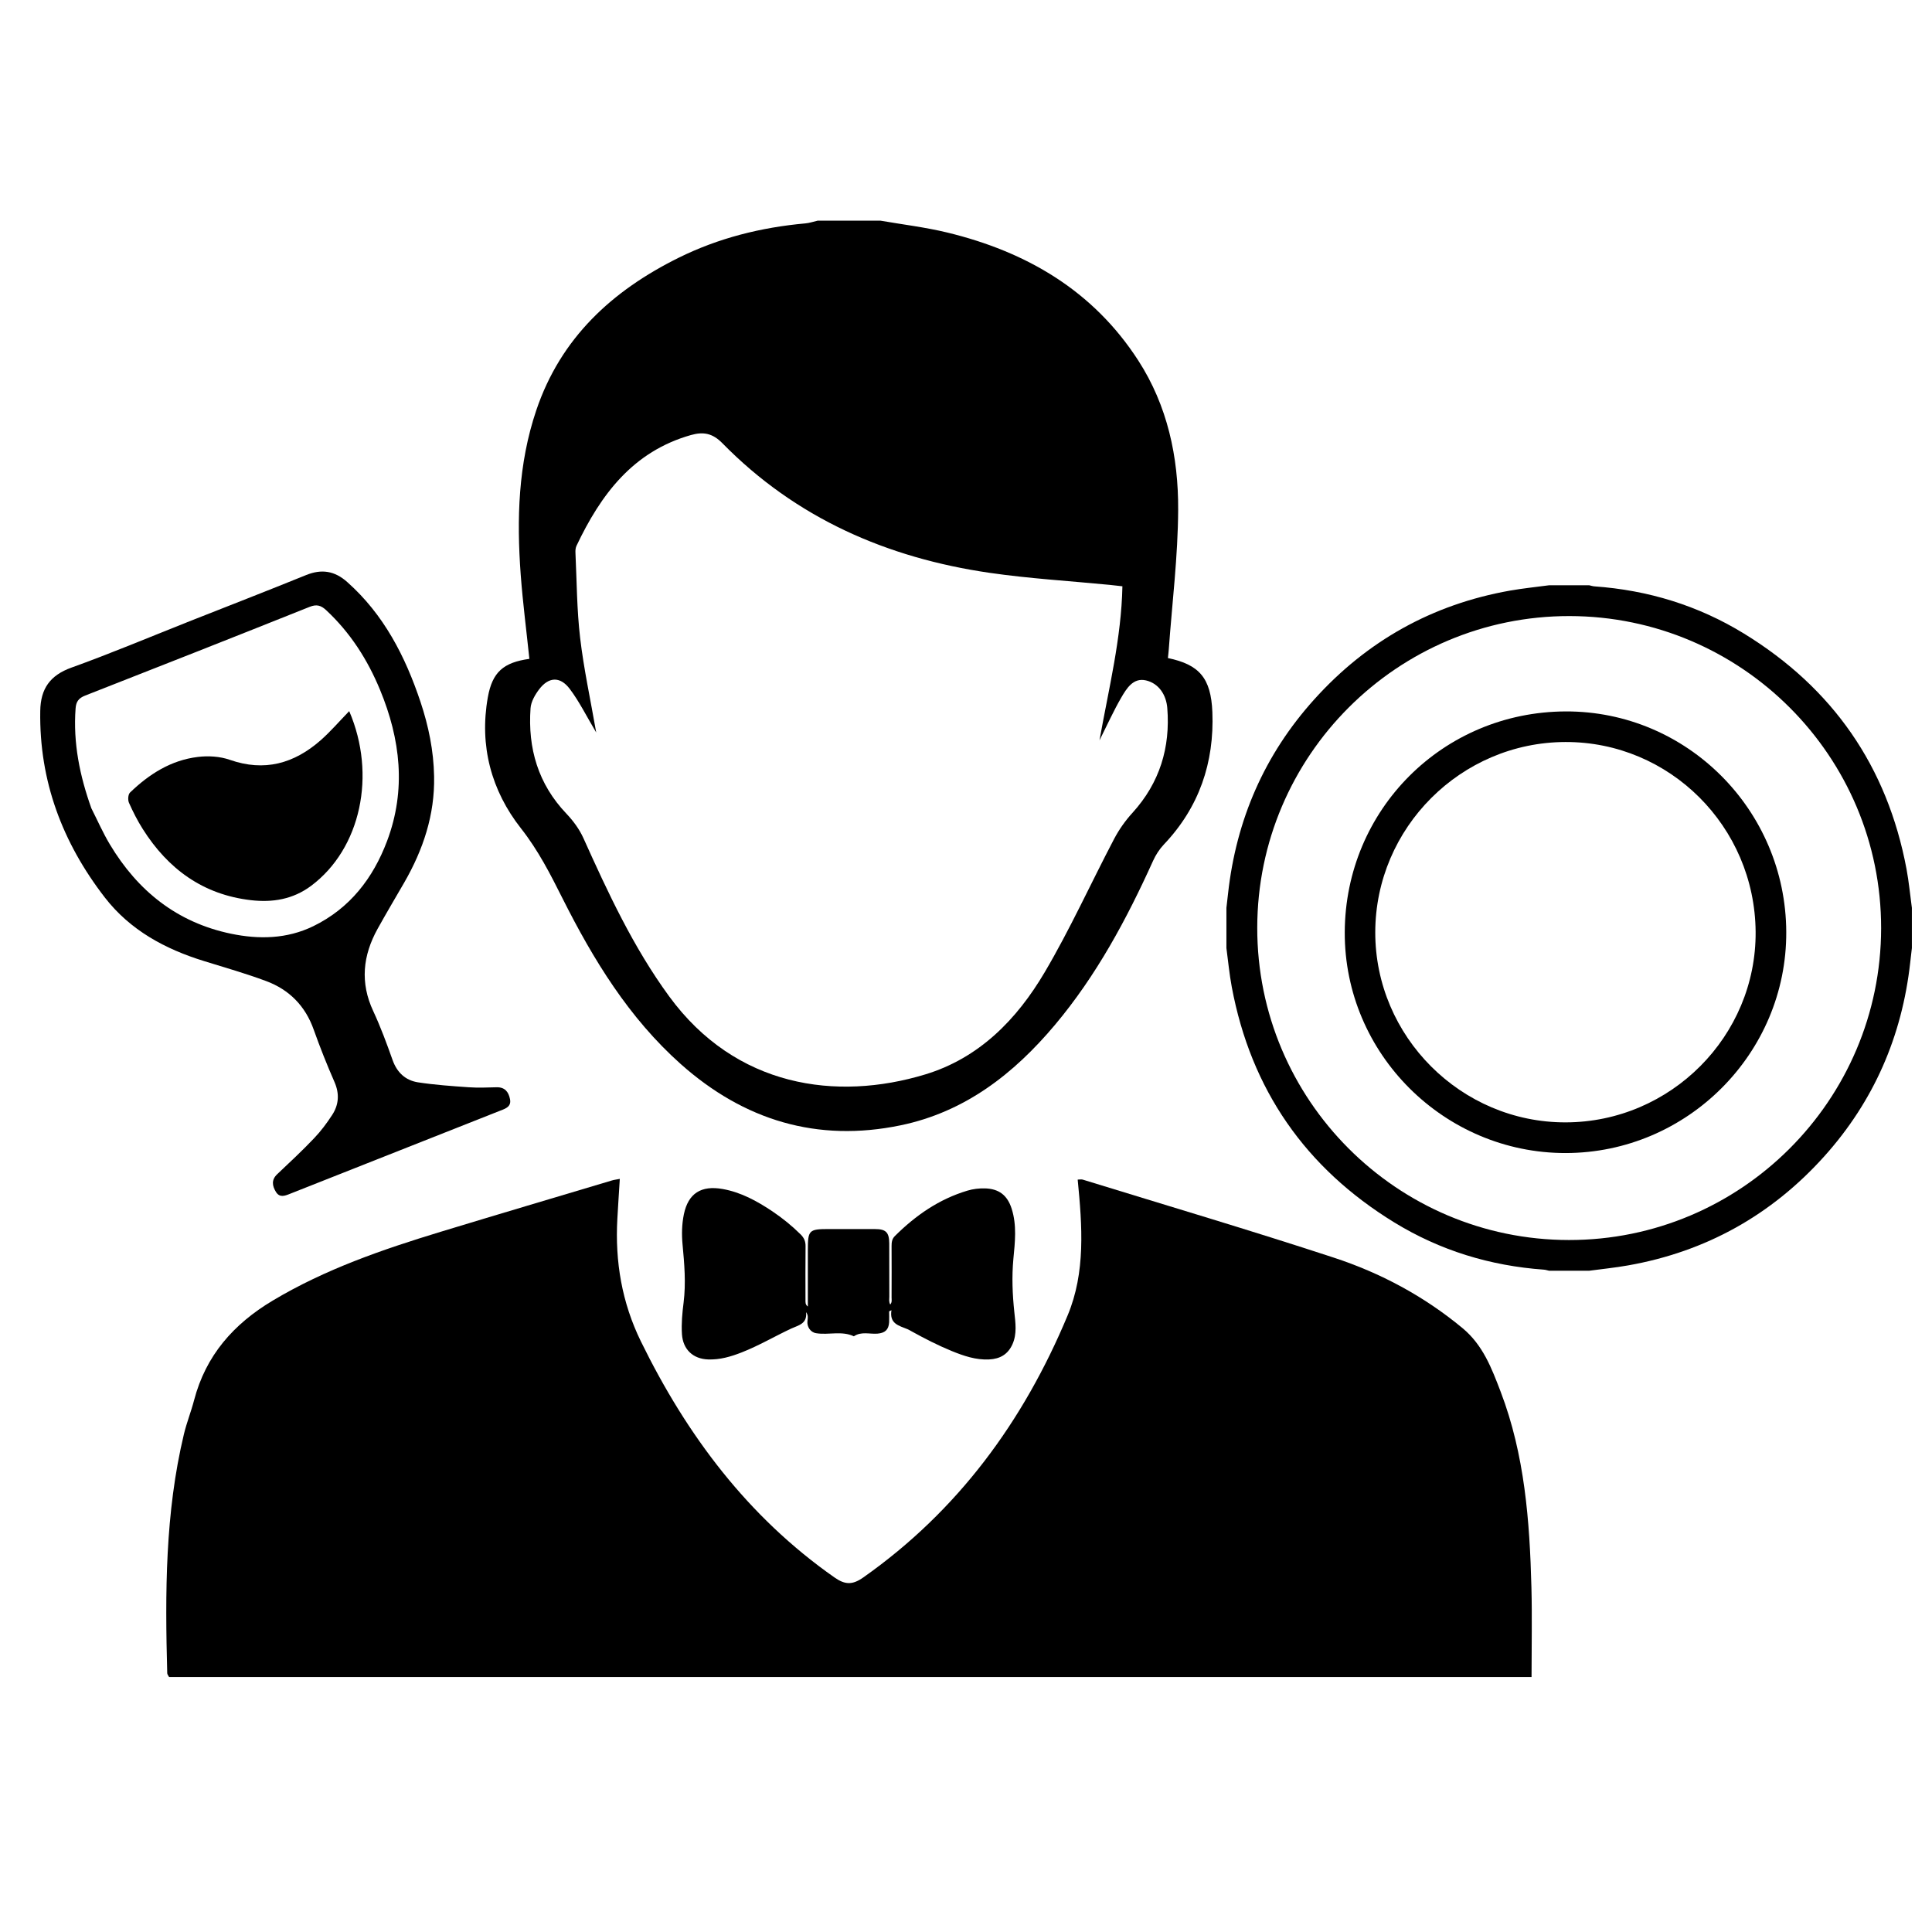 <?xml version="1.0" encoding="utf-8"?>
<!-- Generator: Adobe Illustrator 16.0.0, SVG Export Plug-In . SVG Version: 6.00 Build 0)  -->
<!DOCTYPE svg PUBLIC "-//W3C//DTD SVG 1.1//EN" "http://www.w3.org/Graphics/SVG/1.1/DTD/svg11.dtd">
<svg version="1.1" id="Layer_1" xmlns="http://www.w3.org/2000/svg" xmlns:xlink="http://www.w3.org/1999/xlink" x="0px" y="0px"
	 width="48px" height="48px" fill="#000" viewBox="0 0 48 48" enable-background="new 0 0 48 48" xml:space="preserve">
<g>
	<path fill-rule="evenodd" clip-rule="evenodd" d="M13.976,22.321c0.766,1.523,1.648,2.967,2.938,4.116
		c1.569,1.396,3.388,1.951,5.462,1.521c1.595-0.331,2.81-1.276,3.834-2.495c1.031-1.227,1.781-2.625,2.438-4.077
		c0.066-0.146,0.158-0.289,0.268-0.405c0.878-0.924,1.254-2.036,1.205-3.287c-0.034-0.858-0.333-1.183-1.105-1.345
		c0.007-0.067,0.016-0.136,0.021-0.205c0.084-1.161,0.229-2.322,0.234-3.483c0.007-1.308-0.266-2.582-0.99-3.703
		c-1.121-1.737-2.778-2.704-4.747-3.181c-0.546-0.132-1.107-0.199-1.662-0.295c-0.519,0-1.037,0-1.556,0
		c-0.103,0.023-0.203,0.059-0.307,0.068c-1.1,0.099-2.157,0.363-3.149,0.854c-1.651,0.818-2.93,1.99-3.537,3.791
		c-0.45,1.333-0.488,2.703-0.386,4.084c0.052,0.698,0.143,1.395,0.215,2.09c-0.646,0.09-0.92,0.329-1.032,0.955
		c-0.215,1.205,0.086,2.319,0.823,3.256C13.372,21.125,13.672,21.715,13.976,22.321z M13.395,17.126
		c0.237-0.312,0.521-0.327,0.76-0.011c0.237,0.314,0.414,0.675,0.658,1.084c-0.144-0.825-0.31-1.585-0.4-2.353
		c-0.082-0.699-0.083-1.408-0.116-2.113c-0.003-0.057,0.002-0.122,0.026-0.173c0.604-1.273,1.401-2.343,2.845-2.752
		c0.309-0.087,0.536-0.044,0.779,0.203c1.827,1.863,4.092,2.851,6.641,3.221c0.988,0.143,1.989,0.202,2.983,0.299
		c0.092,0.009,0.184,0.021,0.315,0.035c-0.026,1.289-0.335,2.52-0.57,3.829c0.198-0.395,0.351-0.735,0.537-1.056
		c0.134-0.231,0.3-0.508,0.617-0.435c0.329,0.076,0.506,0.371,0.531,0.687c0.078,0.98-0.188,1.857-0.862,2.6
		c-0.179,0.195-0.337,0.419-0.46,0.653c-0.579,1.103-1.093,2.242-1.725,3.313c-0.689,1.168-1.623,2.129-2.968,2.537
		c-2.204,0.668-4.709,0.321-6.364-1.944c-0.889-1.217-1.516-2.569-2.13-3.933c-0.1-0.219-0.251-0.424-0.418-0.6
		c-0.705-0.738-0.963-1.626-0.893-2.62C13.192,17.436,13.292,17.262,13.395,17.126z"/>
	<path fill-rule="evenodd" clip-rule="evenodd" d="M37.284,34.579c-0.222-0.58-0.437-1.158-0.948-1.582
		c-0.957-0.794-2.036-1.371-3.203-1.753c-2.066-0.678-4.152-1.295-6.23-1.936c-0.037-0.012-0.081-0.001-0.128-0.001
		c0.113,1.158,0.198,2.301-0.25,3.374c-1.096,2.629-2.725,4.854-5.078,6.511c-0.267,0.188-0.451,0.184-0.715-0.001
		c-2.151-1.507-3.665-3.528-4.808-5.862c-0.474-0.968-0.645-1.984-0.586-3.049c0.018-0.325,0.04-0.65,0.061-0.991
		c-0.082,0.017-0.141,0.022-0.196,0.039c-1.419,0.424-2.84,0.845-4.257,1.276c-1.442,0.439-2.862,0.927-4.169,1.708
		c-0.976,0.583-1.664,1.364-1.955,2.476c-0.074,0.284-0.185,0.56-0.253,0.845c-0.468,1.955-0.468,3.944-0.414,5.937
		c0.001,0.031,0.028,0.061,0.046,0.095c11.265,0,22.526,0,33.85,0c0-0.769,0.016-1.498-0.003-2.226
		C38.005,37.786,37.881,36.144,37.284,34.579z"/>
	<path fill-rule="evenodd" clip-rule="evenodd" d="M6.614,24.375c0.573,0.214,0.971,0.617,1.18,1.206
		c0.156,0.439,0.329,0.873,0.517,1.303c0.127,0.291,0.107,0.563-0.058,0.816c-0.133,0.205-0.281,0.404-0.45,0.58
		c-0.293,0.309-0.604,0.598-0.914,0.891c-0.151,0.141-0.126,0.291-0.034,0.441s0.22,0.1,0.347,0.049
		c1.744-0.691,3.49-1.381,5.234-2.07c0.135-0.051,0.273-0.102,0.234-0.287c-0.036-0.178-0.129-0.297-0.334-0.291
		c-0.229,0.006-0.459,0.016-0.687,0c-0.423-0.029-0.848-0.059-1.266-0.123c-0.31-0.049-0.52-0.244-0.63-0.555
		c-0.145-0.41-0.296-0.818-0.479-1.212c-0.332-0.708-0.26-1.383,0.107-2.046c0.215-0.387,0.441-0.768,0.662-1.15
		c0.47-0.816,0.761-1.683,0.742-2.638c-0.011-0.637-0.138-1.251-0.338-1.851c-0.379-1.133-0.911-2.17-1.822-2.979
		c-0.31-0.276-0.634-0.328-1.019-0.172c-0.986,0.4-1.979,0.786-2.97,1.177c0,0.001,0,0.001,0,0.001
		c-0.952,0.377-1.897,0.775-2.86,1.121c-0.534,0.192-0.768,0.526-0.776,1.079c-0.028,1.742,0.553,3.274,1.606,4.635
		c0.629,0.811,1.496,1.28,2.465,1.578C5.588,24.038,6.109,24.187,6.614,24.375z M2.729,20.978c-0.172-0.287-0.307-0.596-0.459-0.896
		c-0.288-0.805-0.456-1.623-0.392-2.481c0.012-0.167,0.074-0.255,0.236-0.319c1.862-0.729,3.723-1.463,5.579-2.205
		c0.175-0.07,0.283-0.036,0.411,0.083c0.598,0.557,1.027,1.227,1.337,1.977c0.509,1.23,0.655,2.484,0.176,3.757
		c-0.349,0.927-0.926,1.675-1.836,2.118c-0.653,0.317-1.347,0.33-2.042,0.186C4.399,22.919,3.422,22.135,2.729,20.978z"/>
	<path fill-rule="evenodd" clip-rule="evenodd" d="M7.726,22.011c1.241-0.925,1.63-2.763,0.95-4.343
		c-0.245,0.252-0.463,0.507-0.713,0.727c-0.657,0.575-1.392,0.784-2.252,0.483c-0.245-0.086-0.535-0.104-0.795-0.072
		c-0.667,0.08-1.212,0.427-1.686,0.885c-0.049,0.048-0.057,0.186-0.025,0.256c0.099,0.223,0.211,0.443,0.342,0.65
		c0.628,0.994,1.499,1.631,2.689,1.768C6.77,22.426,7.275,22.346,7.726,22.011z"/>
	<path fill-rule="evenodd" clip-rule="evenodd" d="M47.367,21.591c-0.478-2.55-1.834-4.499-4.04-5.851
		c-1.137-0.697-2.383-1.078-3.715-1.172c-0.043-0.003-0.085-0.018-0.128-0.027c-0.333,0-0.666,0-0.998,0
		c-0.322,0.043-0.647,0.076-0.968,0.132c-1.933,0.342-3.558,1.25-4.868,2.706c-1.235,1.37-1.936,2.986-2.139,4.818
		c-0.014,0.12-0.027,0.239-0.041,0.359c0,0.333,0,0.665,0,0.998c0.043,0.321,0.073,0.647,0.133,0.966
		c0.477,2.55,1.833,4.5,4.04,5.852c1.137,0.697,2.383,1.077,3.714,1.172c0.044,0.003,0.086,0.018,0.129,0.027
		c0.332,0,0.665,0,0.998,0c0.322-0.043,0.647-0.076,0.968-0.133c1.933-0.342,3.558-1.25,4.868-2.705
		c1.234-1.372,1.936-2.988,2.139-4.821c0.014-0.119,0.027-0.239,0.041-0.358c0-0.333,0-0.665,0-0.998
		C47.456,22.235,47.427,21.911,47.367,21.591z M38.978,30.808c-4.274-0.004-7.747-3.484-7.742-7.759
		c0.004-4.274,3.483-7.747,7.757-7.743c4.275,0.005,7.748,3.484,7.743,7.757C46.731,27.339,43.252,30.813,38.978,30.808z"/>
	<path fill-rule="evenodd" clip-rule="evenodd" d="M38.898,17.675c-3.057,0.012-5.477,2.447-5.488,5.486
		c-0.012,3.021,2.474,5.49,5.49,5.486c3.023-0.004,5.494-2.482,5.479-5.496C44.365,20.127,41.915,17.665,38.898,17.675z
		 M38.9,27.885c-2.599,0.006-4.737-2.131-4.732-4.727c0.006-2.593,2.127-4.715,4.723-4.723c2.592-0.008,4.705,2.1,4.727,4.713
		C43.638,25.74,41.509,27.88,38.9,27.885z"/>
	<path fill-rule="evenodd" clip-rule="evenodd" d="M20.276,33.123c0.311,0.051,0.635-0.066,0.938,0.077
		c0.184-0.126,0.391-0.051,0.587-0.066c0.186-0.016,0.277-0.096,0.289-0.281c0.005-0.09,0-0.183,0-0.273
		c0.02-0.01,0.039-0.019,0.058-0.028c-0.056,0.341,0.192,0.385,0.399,0.471c0.036,0.015,0.069,0.036,0.104,0.055
		c0.324,0.179,0.653,0.348,0.995,0.488c0.295,0.12,0.598,0.225,0.927,0.209c0.272-0.013,0.469-0.126,0.582-0.379
		c0.115-0.26,0.074-0.53,0.046-0.795c-0.047-0.441-0.065-0.88-0.024-1.323c0.04-0.417,0.089-0.837-0.043-1.249
		c-0.107-0.335-0.317-0.496-0.668-0.504c-0.146-0.003-0.29,0.014-0.431,0.056c-0.705,0.211-1.288,0.616-1.804,1.13
		c-0.071,0.071-0.08,0.154-0.08,0.247c0.002,0.425,0.002,0.851,0,1.276c0,0.057,0.016,0.118-0.033,0.177
		c-0.039-0.071-0.023-0.134-0.023-0.194c-0.002-0.442,0-0.885-0.002-1.327c-0.002-0.272-0.083-0.354-0.35-0.354
		c-0.387-0.001-0.773-0.001-1.16-0.001c-0.483,0.001-0.512,0.029-0.512,0.517c0,0.469,0,0.938,0,1.408
		c-0.069-0.049-0.058-0.111-0.059-0.169c-0.001-0.442-0.003-0.886,0.002-1.328c0.002-0.122-0.038-0.211-0.124-0.296
		c-0.216-0.214-0.45-0.403-0.702-0.573c-0.379-0.253-0.776-0.472-1.231-0.553c-0.539-0.097-0.858,0.11-0.966,0.626
		c-0.051,0.248-0.057,0.5-0.033,0.753c0.045,0.479,0.086,0.958,0.026,1.44c-0.033,0.26-0.058,0.523-0.041,0.787
		c0.024,0.378,0.274,0.616,0.652,0.628c0.293,0.01,0.564-0.07,0.832-0.175c0.424-0.166,0.815-0.397,1.226-0.59
		c0.187-0.087,0.405-0.117,0.374-0.41c0.057,0.079,0.043,0.15,0.034,0.22C20.044,32.961,20.135,33.101,20.276,33.123z"/>
</g>
</svg>
